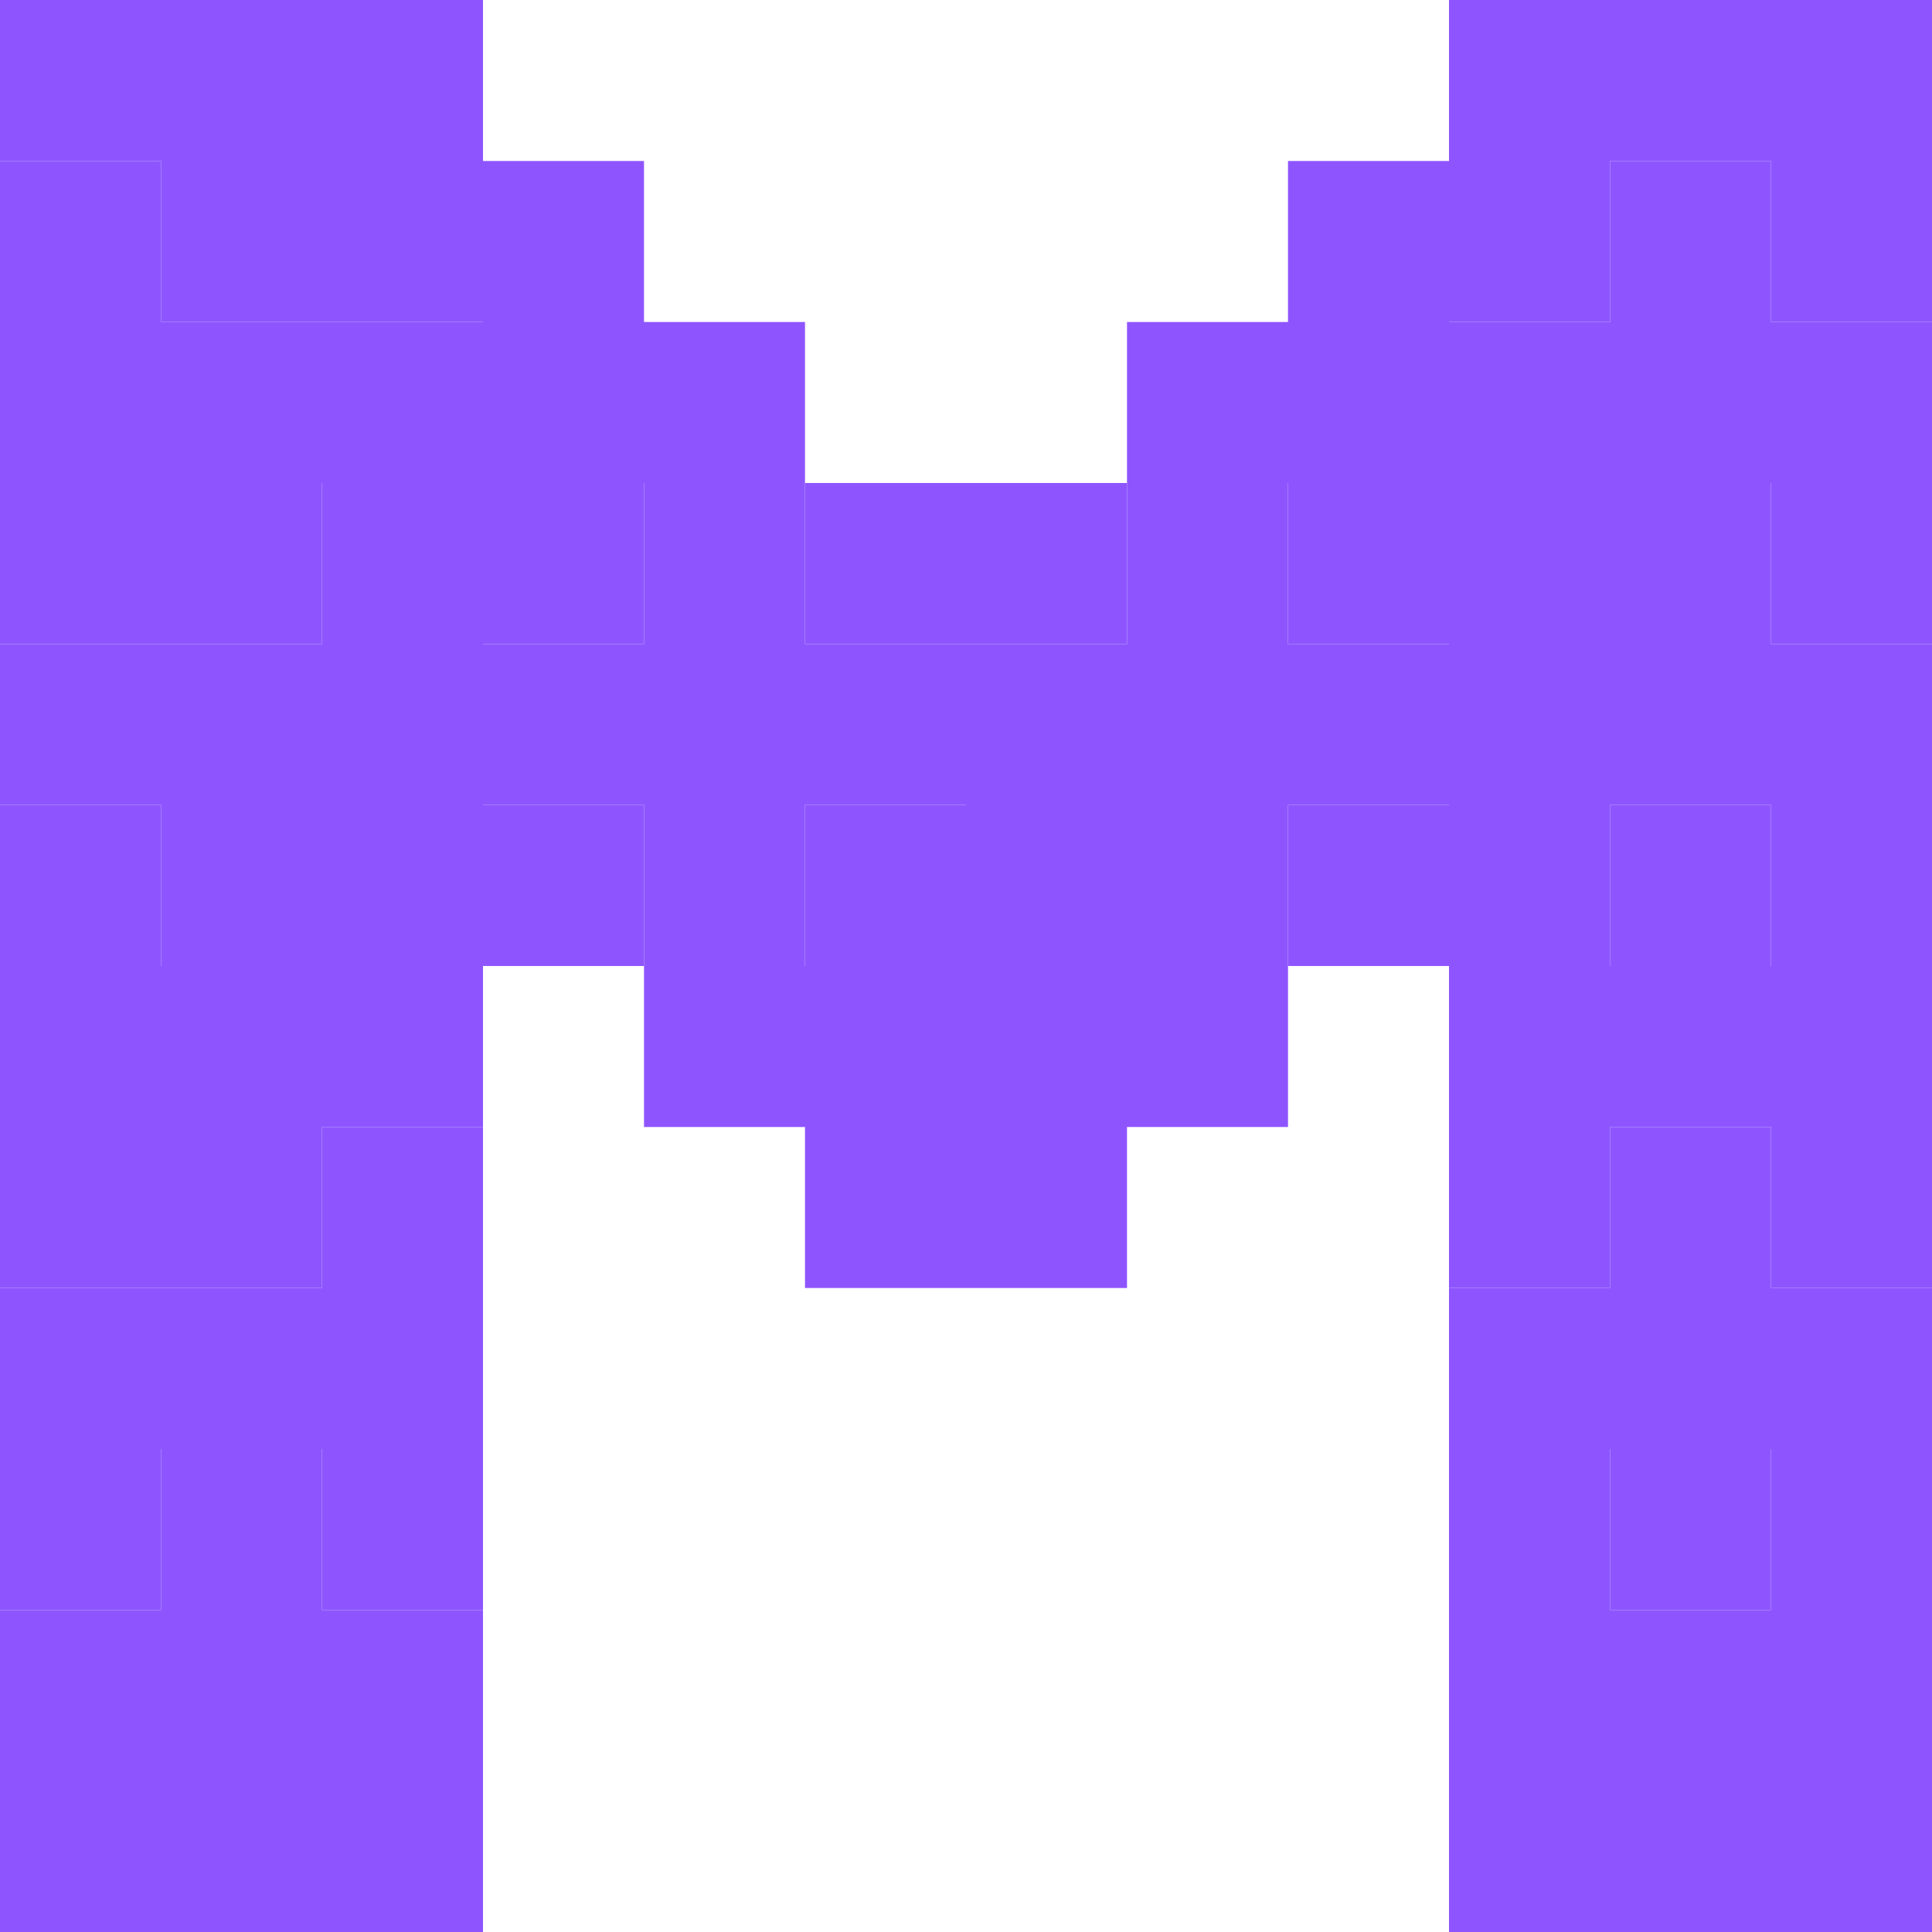 <svg xmlns="http://www.w3.org/2000/svg" width="9" height="9" viewBox="0 0 9 9" fill="none">
  <path d="M1.5 6.75H0.75V7.5H0V9H2.25V7.5H1.5V6.75Z" fill="#8E55FF"/>
  <path d="M8.25 6.75V7.5H7.5V6.75H6.75V9H9V6.75H8.25Z" fill="#8E55FF"/>
  <path d="M3.75 1.5V2.25H3V3H2.25V2.25H1.5V3H0V0.75H0.75V1.5H2.25V0.75H3V1.5H3.75Z" fill="#8E55FF"/>
  <path d="M8.25 1.5V0.75H7.5V1.5H6.75V0.75H6V1.5H5.25V2.25H6V3H6.75V2.25H8.25V3H9V1.5H8.25Z" fill="#8E55FF"/>
  <path d="M5.25 2.25H3.75V3H5.25V2.25Z" fill="#8E55FF"/>
  <path d="M2.25 0V1.5H0.75V0.75H0V0H2.25Z" fill="#8E55FF"/>
  <path d="M6.75 0V1.5H7.5V0.75H8.25V1.5H9V0H6.75Z" fill="#8E55FF"/>
  <path d="M9 3V4.5H8.25V3.75H7.5V4.5H6.75V3.75H6V4.5H4.5V3.75H3.75V4.5H3V3.75H2.25V4.5H0.75V3.75H0V3H1.5V2.25H2.25V3H3V2.25H3.75V3H5.25V2.25H6V3H6.75V2.25H8.25V3H9Z" fill="#8E55FF"/>
  <path d="M3 3.75H2.25V4.5H3V3.75Z" fill="#8E55FF"/>
  <path d="M4.5 4.5V3.75H3.75V4.5H3V5.25H3.75V6H5.25V5.25H6V4.5H4.5Z" fill="#8E55FF"/>
  <path d="M8.25 4.5V3.75H7.5V4.5H6.75V6H7.5V5.25H8.25V6H9V4.5H8.25Z" fill="#8E55FF"/>
  <path d="M6.75 3.75H6V4.5H6.75V3.75Z" fill="#8E55FF"/>
  <path d="M0.75 4.5V3.75H0V6H1.5V5.25H2.25V4.5H0.75Z" fill="#8E55FF"/>
  <path d="M8.25 6V5.25H7.5V6H6.75V6.75H7.5V7.5H8.25V6.75H9V6H8.25Z" fill="#8E55FF"/>
  <path d="M1.5 6H0V6.75V7.5H0.75V6.75H1.5V7.5H2.25V6.75V6V5.25H1.5V6Z" fill="#8E55FF"/>
</svg>